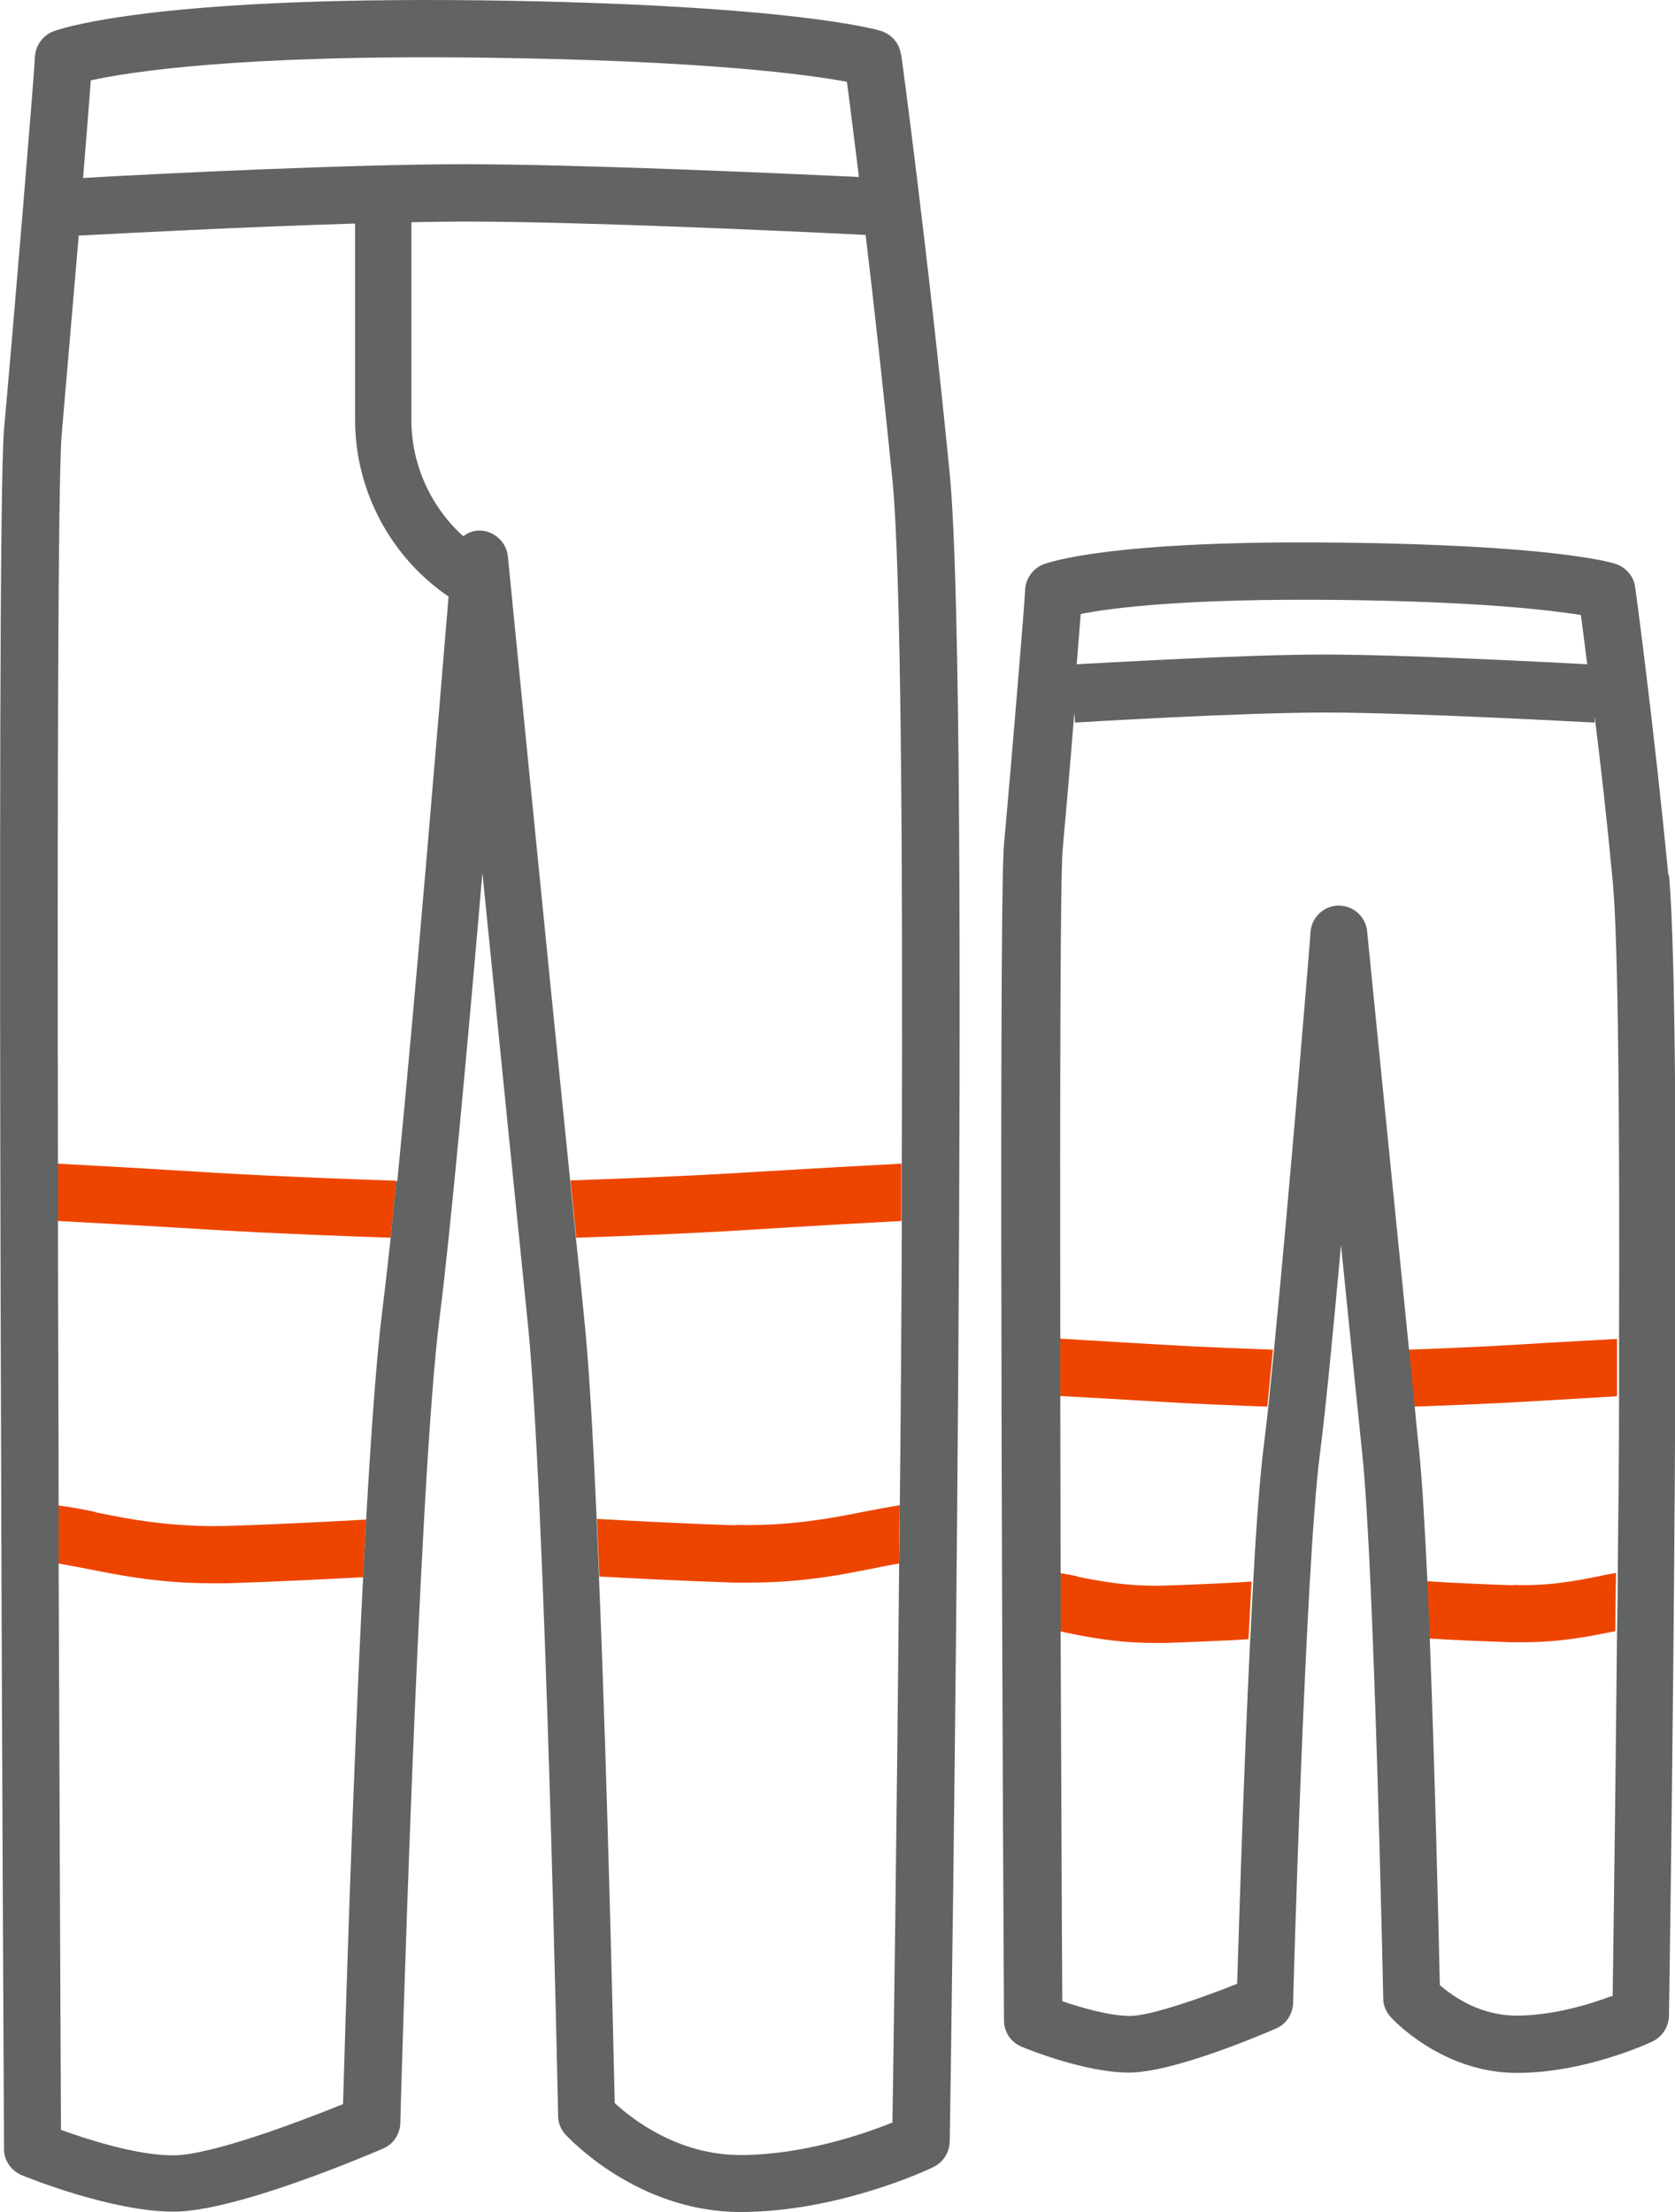 <?xml version="1.0" encoding="UTF-8"?><svg id="Layer_1" xmlns="http://www.w3.org/2000/svg" viewBox="0 0 50 66"><defs><style>.cls-1{fill:#626363;}.cls-2{fill:#ED4500;}</style></defs><path class="cls-2" d="m1.72,34.72c0,.57,0,1.14,0,1.71.95.05,2.59.14,4.71.27,1.85.11,4.02.19,5.23.23.06-.53.11-1.1.17-1.7-1.16-.04-3.41-.12-5.3-.23-2.21-.14-3.89-.23-4.82-.28Z"/><path class="cls-2" d="m2.84,45.11c-.39-.08-.75-.15-1.1-.19,0,.58,0,1.16,0,1.73.24.04.48.09.76.14,1,.2,2.22.45,3.8.45.16,0,.33,0,.5,0,1.55-.05,3.08-.13,4.04-.18.03-.58.06-1.16.09-1.72-.92.05-2.54.14-4.18.19-1.63.04-2.9-.2-3.91-.41Z"/><path class="cls-2" d="m17.03,35.23c.06.6.12,1.17.17,1.7,1.23-.04,3.3-.12,5.07-.23,2.08-.13,3.68-.22,4.64-.27,0-.57,0-1.14,0-1.71-.95.05-2.6.14-4.75.27-1.81.11-3.93.19-5.14.23Z"/><path class="cls-2" d="m21.95,45.51c-1.61-.05-3.21-.14-4.13-.19.02.56.05,1.13.07,1.72.95.05,2.47.13,4.01.18.17,0,.34,0,.5,0,1.59,0,2.81-.25,3.8-.45.23-.05.43-.08.64-.12,0-.57.01-1.15.02-1.74-.31.05-.64.11-.99.18-1.01.2-2.27.45-3.91.41Z"/><path class="cls-2" d="m31.6,39.94c0,.56,0,1.14,0,1.71.67.04,1.67.09,2.94.17,1.13.07,2.44.12,3.29.15.05-.51.11-1.08.17-1.7-.84-.03-2.2-.08-3.36-.15-1.33-.08-2.37-.14-3.04-.18Z"/><path class="cls-2" d="m32.15,47.03c-.19-.04-.36-.07-.54-.1,0,.58,0,1.16,0,1.74.07.01.12.02.19.04.69.14,1.54.31,2.65.31.11,0,.23,0,.35,0,.92-.03,1.82-.07,2.47-.11.03-.59.06-1.16.09-1.72-.64.04-1.62.09-2.61.12-1.09.03-1.9-.13-2.61-.27Z"/><path class="cls-2" d="m45.29,40.12c-1.12.07-2.41.12-3.25.15.06.62.12,1.2.17,1.7.86-.03,2.1-.08,3.18-.14,1.23-.07,2.21-.13,2.88-.17,0-.57,0-1.14,0-1.71-.67.04-1.69.09-2.99.17Z"/><path class="cls-2" d="m45.17,47.3c-.98-.03-1.93-.08-2.58-.12.03.55.05,1.12.07,1.71.65.04,1.54.08,2.45.11.12,0,.24,0,.35,0,1.11,0,1.96-.17,2.65-.31.04,0,.07-.01.11-.02,0-.57.01-1.15.02-1.74-.15.03-.3.05-.46.09-.71.14-1.52.31-2.61.27Z"/><path class="cls-1" d="m26.89,1.62c-.04-.33-.28-.6-.6-.7-.1-.03-2.68-.79-11.92-.91C4.34-.11,1.68.9,1.58.94c-.32.13-.53.44-.54.78-.01.44-.65,8.11-.92,11.09-.26,2.91-.01,49.33,0,51.31,0,.34.21.65.53.78.11.05,2.67,1.09,4.53,1.09s5.8-1.69,6.25-1.88c.31-.13.51-.43.52-.76,0-.19.53-18.99,1.17-24.02.33-2.57.85-8.27,1.28-13.29.51,5.08,1.09,10.85,1.35,13.39.52,4.93.91,23.51.91,23.7,0,.21.08.4.22.56.09.09,2.13,2.31,5.23,2.31,2.92,0,5.64-1.28,5.75-1.34.29-.14.48-.43.49-.76.03-1.76.65-43.09,0-49.76-.65-6.63-1.44-12.47-1.45-12.53ZM2.7,2.4c1.14-.25,4.37-.77,11.66-.68,6.71.08,9.8.51,10.92.72.08.58.2,1.57.36,2.84-2.58-.12-8.44-.38-11.75-.38-3.51,0-9.34.29-11.41.41.1-1.21.18-2.26.23-2.9Zm9.13,32.84c-.06.61-.12,1.17-.17,1.7-.09.86-.18,1.6-.25,2.19-.17,1.34-.33,3.59-.48,6.2-.03.56-.06,1.13-.09,1.72-.32,6.21-.54,13.63-.6,15.73-1.38.56-3.97,1.53-5.07,1.53s-2.57-.48-3.35-.76c-.01-2-.04-8.85-.07-16.89,0-.57,0-1.15,0-1.73,0-2.77-.02-5.64-.02-8.48,0-.57,0-1.14,0-1.71-.02-10.71,0-20.52.11-21.76.1-1.15.31-3.62.51-5.95,1.3-.07,4.95-.26,8.25-.36v5.86c0,2.12,1.07,4.1,2.79,5.27-.26,3.12-.97,11.76-1.53,17.44Zm14.81,28.09c-.84.34-2.67.97-4.54.97s-3.24-1.08-3.75-1.55c-.04-1.76-.21-9.38-.47-15.71-.02-.58-.05-1.16-.07-1.72-.11-2.56-.24-4.76-.38-6.07-.06-.61-.14-1.4-.24-2.32-.05-.53-.11-1.1-.17-1.7-.72-7.06-1.86-18.63-1.86-18.63-.04-.44-.44-.78-.86-.77-.18,0-.34.07-.47.17-.97-.87-1.55-2.14-1.55-3.47v-5.9c.57-.01,1.11-.02,1.6-.02,3.4,0,9.58.28,11.96.4.25,2.09.53,4.63.8,7.31.26,2.65.31,11.17.28,20.41,0,.57,0,1.14,0,1.71-.01,2.84-.03,5.71-.06,8.48,0,.59-.01,1.16-.02,1.74-.07,7.95-.17,14.73-.2,16.66Z"/><path class="cls-1" d="m49.8,26.1c-.44-4.54-.98-8.54-.99-8.58-.04-.33-.28-.6-.6-.7-.18-.06-1.98-.56-8.22-.63-6.79-.08-8.66.58-8.85.65-.32.13-.53.44-.54.78-.01.34-.44,5.51-.63,7.57-.18,2-.01,33.75,0,35.1,0,.34.21.65.53.78.19.08,1.9.77,3.2.77s3.87-1.09,4.38-1.31c.31-.13.51-.43.52-.76,0-.13.36-12.97.8-16.39.17-1.3.4-3.7.63-6.23.26,2.58.51,5.02.64,6.29.35,3.36.62,16.05.62,16.18,0,.21.08.4.22.56.06.07,1.54,1.67,3.77,1.67,2.05,0,3.97-.9,4.05-.94.29-.14.48-.43.49-.76.02-1.2.44-29.47,0-34.04Zm-17.54-7.78c.9-.18,3.11-.47,7.71-.42,4.24.05,6.35.31,7.22.45.05.35.11.86.19,1.47-1.13-.06-5.48-.29-7.85-.29s-6.44.24-7.39.29c.05-.59.09-1.12.12-1.51Zm15.84,41.24c-.61.23-1.72.58-2.83.58s-1.92-.59-2.29-.91c-.03-1.36-.14-6.19-.3-10.33-.02-.59-.05-1.16-.07-1.71-.08-1.65-.16-3.07-.25-3.92-.04-.35-.08-.79-.13-1.3-.05-.51-.11-1.08-.17-1.7-.49-4.85-1.25-12.48-1.25-12.48-.04-.44-.41-.77-.85-.77h0c-.44,0-.81.35-.84.79,0,.1-.62,7.68-1.09,12.47-.06.62-.12,1.2-.17,1.7-.05.46-.1.87-.14,1.2-.11.88-.22,2.33-.31,4.01-.03.55-.06,1.12-.09,1.72-.2,4.03-.34,8.68-.39,10.28-1.12.45-2.61.96-3.2.96s-1.44-.24-2.02-.44c-.02-3.15-.03-7.03-.05-11.03,0-.58,0-1.16,0-1.74,0-1.77-.01-3.54-.01-5.28,0-.58,0-1.15,0-1.71-.01-7.48,0-13.79.07-14.59.07-.75.22-2.47.35-4.1l.02.3s4.85-.3,7.48-.3,7.97.3,8.03.3v-.19c.18,1.41.37,3.12.54,4.91.17,1.78.21,7.46.19,13.67,0,.57,0,1.14,0,1.71,0,1.77-.02,3.56-.04,5.29,0,.59-.01,1.17-.02,1.74-.05,5.07-.11,9.38-.13,10.88Z"/></svg>